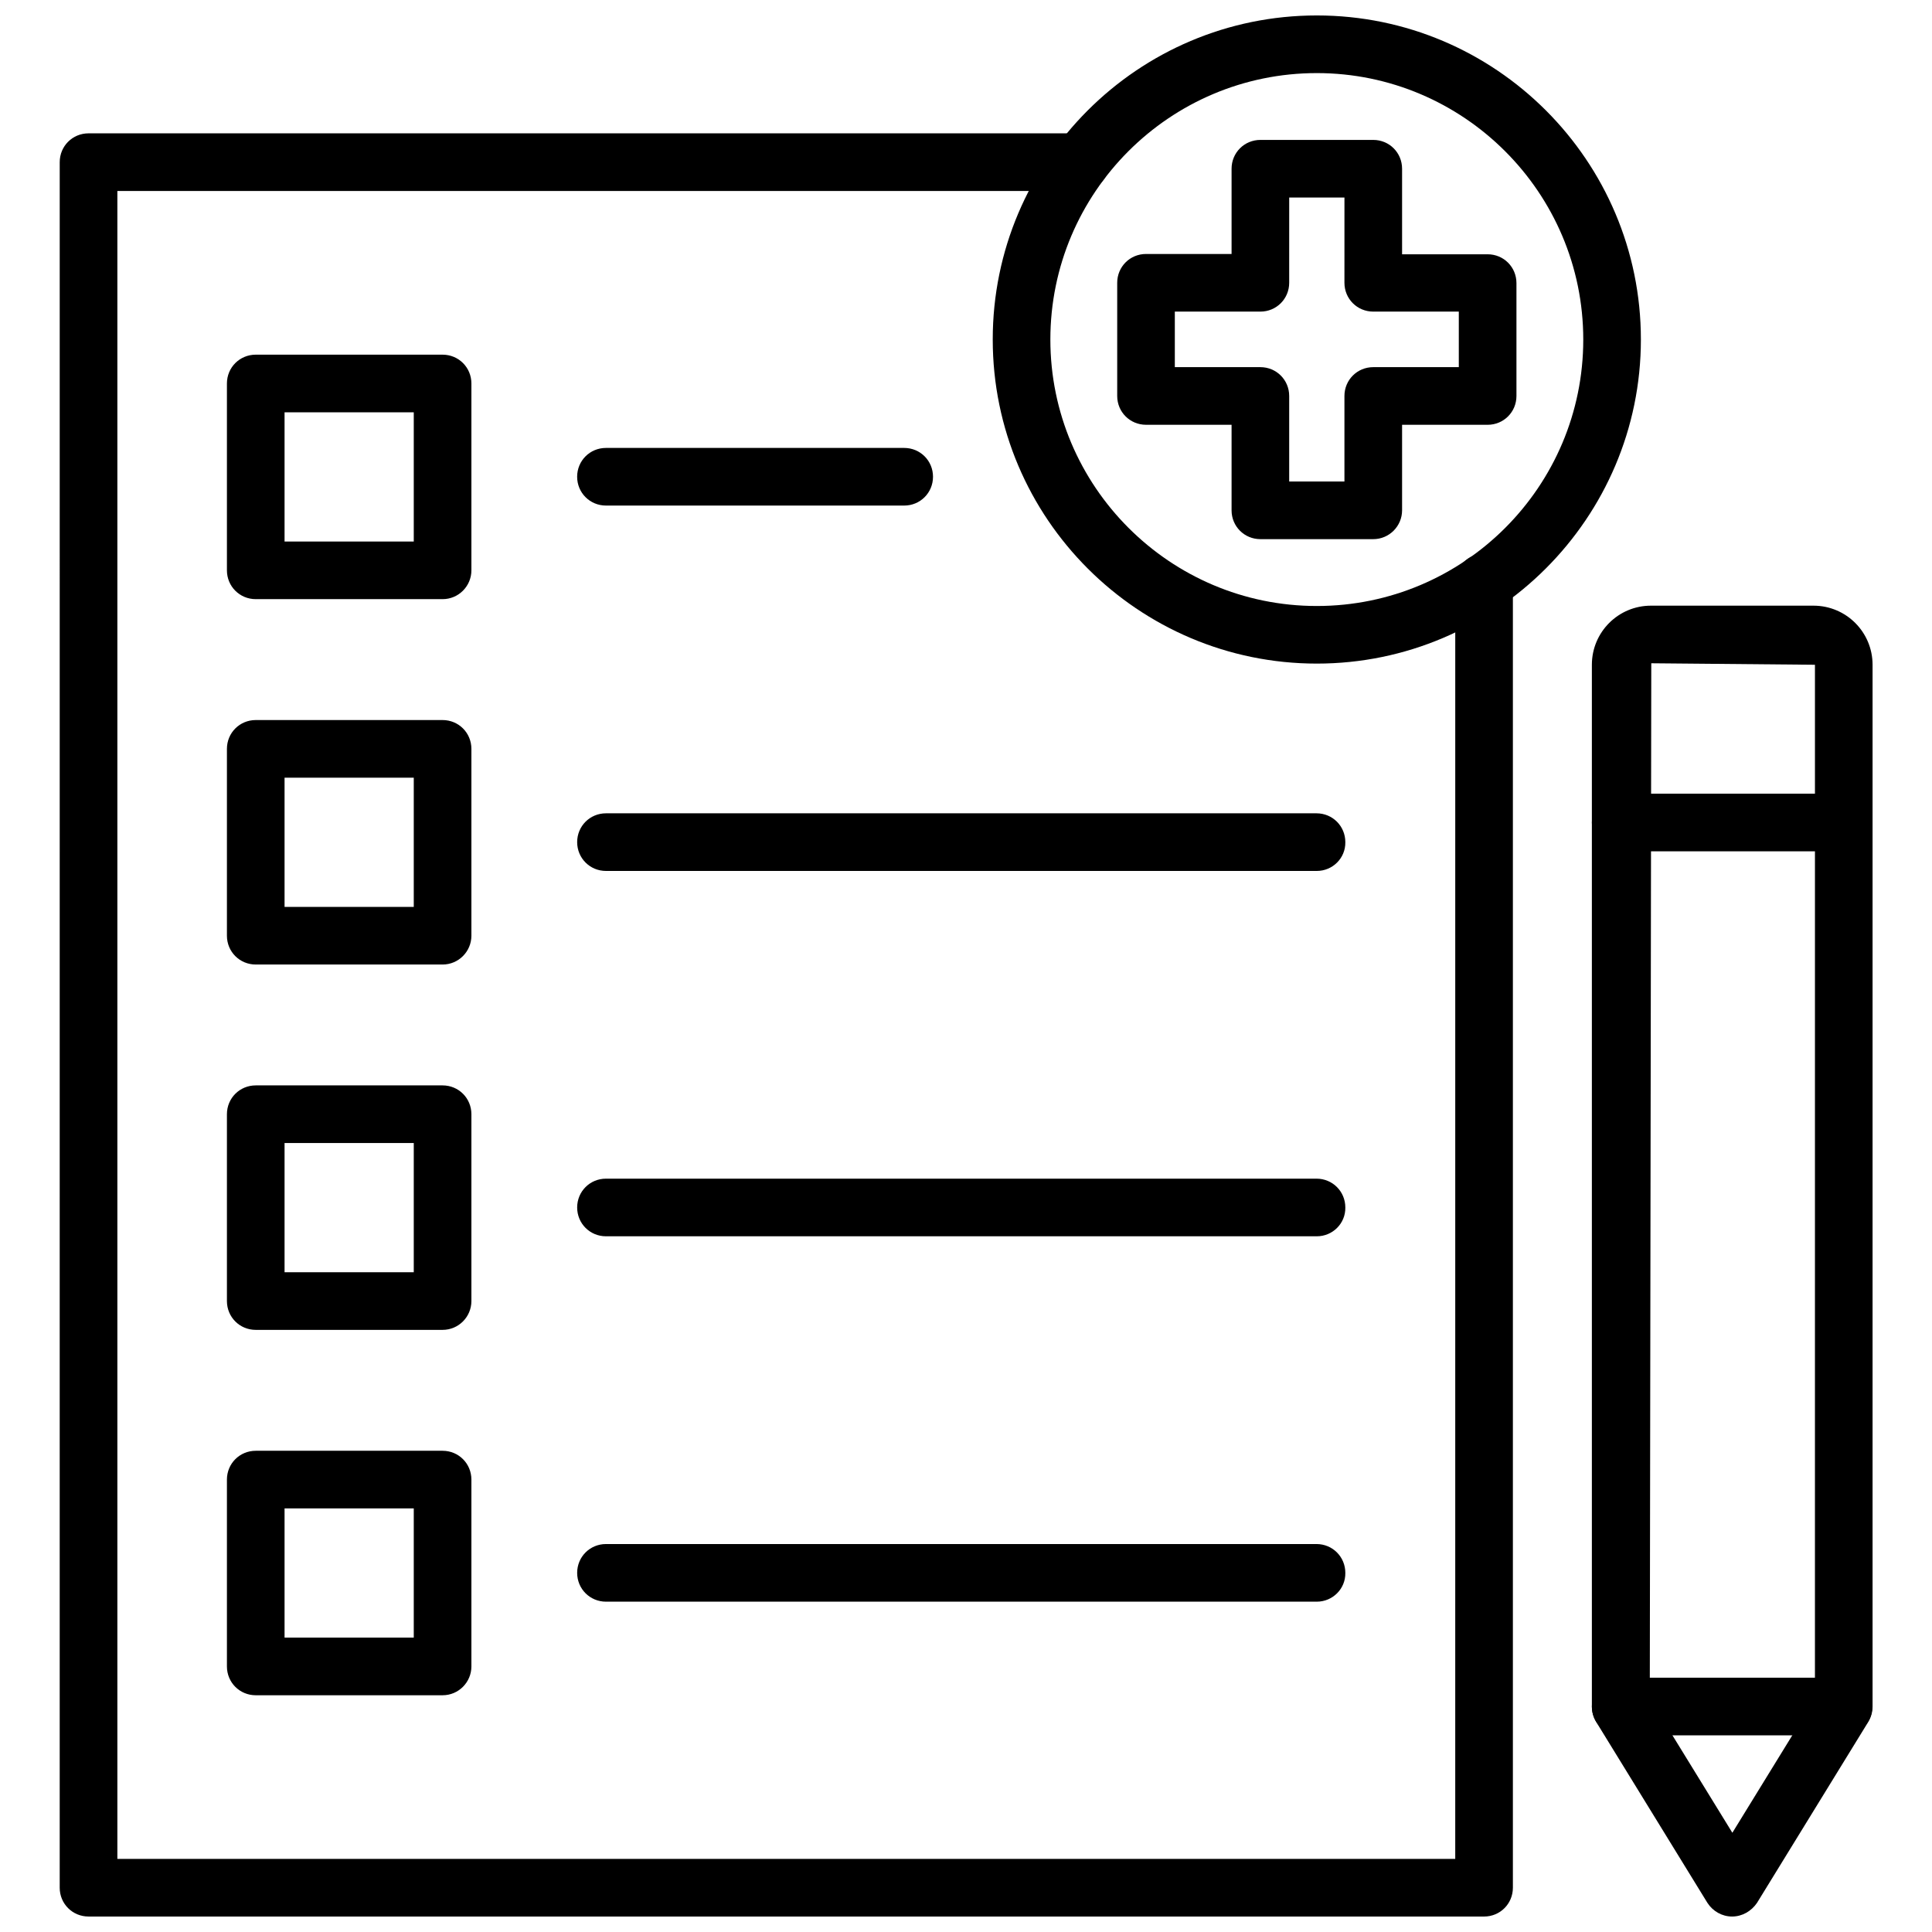 <?xml version="1.0" encoding="UTF-8"?>
<!-- Uploaded to: ICON Repo, www.iconrepo.com, Generator: ICON Repo Mixer Tools -->
<svg width="800px" height="800px" version="1.1" viewBox="144 144 512 512" xmlns="http://www.w3.org/2000/svg">
 <defs>
  <clipPath id="c">
   <path d="m407 148.09h172v171.91h-172z"/>
  </clipPath>
  <clipPath id="b">
   <path d="m159 179h386v472.9h-386z"/>
  </clipPath>
  <clipPath id="a">
   <path d="m565 304h76v347.9h-76z"/>
  </clipPath>
 </defs>
 <path d="m507.93 286.88h-29.914c-4.25 0-7.637-3.387-7.637-7.637v-22.672h-22.672c-4.25 0-7.637-3.387-7.637-7.637v-29.992c0-4.25 3.387-7.637 7.637-7.637h22.672v-22.59c0-4.25 3.387-7.637 7.637-7.637h29.914c4.25 0 7.637 3.387 7.637 7.637v22.672h22.672c4.25 0 7.637 3.387 7.637 7.637v29.914c0 4.25-3.387 7.637-7.637 7.637h-22.672v22.672c-0.004 4.168-3.387 7.633-7.637 7.633zm-22.281-15.273h14.641v-22.672c0-4.25 3.387-7.637 7.637-7.637h22.672v-14.719h-22.672c-4.25 0-7.637-3.387-7.637-7.637l0.004-22.594h-14.641l-0.004 22.594c0 4.25-3.387 7.637-7.637 7.637h-22.672v14.719h22.672c4.25 0 7.637 3.387 7.637 7.637z"/>
 <g clip-path="url(#c)">
  <path d="m492.97 319.86c-47.312 0-85.883-38.496-85.883-85.883-0.004-47.387 38.492-85.883 85.883-85.883s85.883 38.496 85.883 85.883c0 47.312-38.574 85.883-85.883 85.883zm0-156.49c-38.965 0-70.613 31.645-70.613 70.613 0 38.887 31.645 70.613 70.613 70.613 38.965 0 70.613-31.645 70.613-70.613-0.004-38.969-31.727-70.613-70.613-70.613z"/>
 </g>
 <g clip-path="url(#b)">
  <path d="m537.29 651.9h-369.83c-4.25 0-7.637-3.387-7.637-7.637l0.004-457.29c0-4.25 3.387-7.637 7.637-7.637h262.93c4.25 0 7.637 3.387 7.637 7.637s-3.387 7.637-7.637 7.637h-255.29v442.02h354.55l0.004-338.26c0-4.25 3.387-7.637 7.637-7.637s7.637 3.387 7.637 7.637v345.9c-0.004 4.25-3.387 7.633-7.641 7.633z"/>
 </g>
 <path d="m261.29 302.78h-49.516c-4.25 0-7.637-3.387-7.637-7.637v-49.516c0-4.25 3.387-7.637 7.637-7.637h49.516c4.25 0 7.637 3.387 7.637 7.637v49.516c0 4.176-3.387 7.637-7.637 7.637zm-41.879-15.27h34.242v-34.242h-34.242z"/>
 <path d="m383.62 277.98h-79.035c-4.25 0-7.637-3.387-7.637-7.637s3.387-7.637 7.637-7.637h79.035c4.25 0 7.637 3.387 7.637 7.637 0 4.254-3.387 7.637-7.637 7.637z"/>
 <path d="m261.29 399.61h-49.516c-4.25 0-7.637-3.387-7.637-7.637v-49.516c0-4.25 3.387-7.637 7.637-7.637h49.516c4.25 0 7.637 3.387 7.637 7.637v49.516c0 4.172-3.387 7.637-7.637 7.637zm-41.879-15.273h34.242v-34.242h-34.242z"/>
 <path d="m492.97 374.81h-188.38c-4.25 0-7.637-3.387-7.637-7.637s3.387-7.637 7.637-7.637h188.3c4.25 0 7.637 3.387 7.637 7.637 0.078 4.25-3.383 7.637-7.555 7.637z"/>
 <path d="m261.29 496.43h-49.516c-4.25 0-7.637-3.387-7.637-7.637v-49.516c0-4.25 3.387-7.637 7.637-7.637h49.516c4.25 0 7.637 3.387 7.637 7.637v49.516c0 4.176-3.387 7.637-7.637 7.637zm-41.879-15.27h34.242v-34.242l-34.242-0.004z"/>
 <path d="m492.97 471.63h-188.38c-4.25 0-7.637-3.387-7.637-7.637s3.387-7.637 7.637-7.637h188.3c4.25 0 7.637 3.387 7.637 7.637 0.078 4.254-3.383 7.637-7.555 7.637z"/>
 <path d="m261.29 593.26h-49.516c-4.25 0-7.637-3.387-7.637-7.637v-49.516c0-4.25 3.387-7.637 7.637-7.637h49.516c4.25 0 7.637 3.387 7.637 7.637v49.516c0 4.172-3.387 7.637-7.637 7.637zm-41.879-15.273h34.242v-34.242h-34.242z"/>
 <path d="m492.97 568.46h-188.38c-4.25 0-7.637-3.387-7.637-7.637s3.387-7.637 7.637-7.637h188.3c4.25 0 7.637 3.387 7.637 7.637 0.078 4.25-3.383 7.637-7.555 7.637z"/>
 <g clip-path="url(#a)">
  <path d="m603.02 651.9c-2.676 0-5.117-1.418-6.535-3.621l-29.52-48.02c-0.707-1.18-1.102-2.598-1.102-4.016v-276.07c0-8.66 7.008-15.664 15.664-15.664h43.059c8.66 0 15.664 7.008 15.664 15.664v276.07c0 1.418-0.395 2.832-1.102 4.016l-29.52 48.02c-1.492 2.203-3.934 3.621-6.609 3.621zm-21.809-57.781 21.883 35.582 21.883-35.582 0.004-273.95-43.375-0.395z"/>
 </g>
 <path d="m632.54 369.61h-59.039c-4.25 0-7.637-3.387-7.637-7.637s3.387-7.637 7.637-7.637h59.039c4.25 0 7.637 3.387 7.637 7.637s-3.387 7.637-7.637 7.637z"/>
 <path d="m632.54 603.88h-59.039c-4.25 0-7.637-3.387-7.637-7.637s3.387-7.637 7.637-7.637h59.039c4.25 0 7.637 3.387 7.637 7.637 0 4.254-3.387 7.637-7.637 7.637z"/>
</svg>